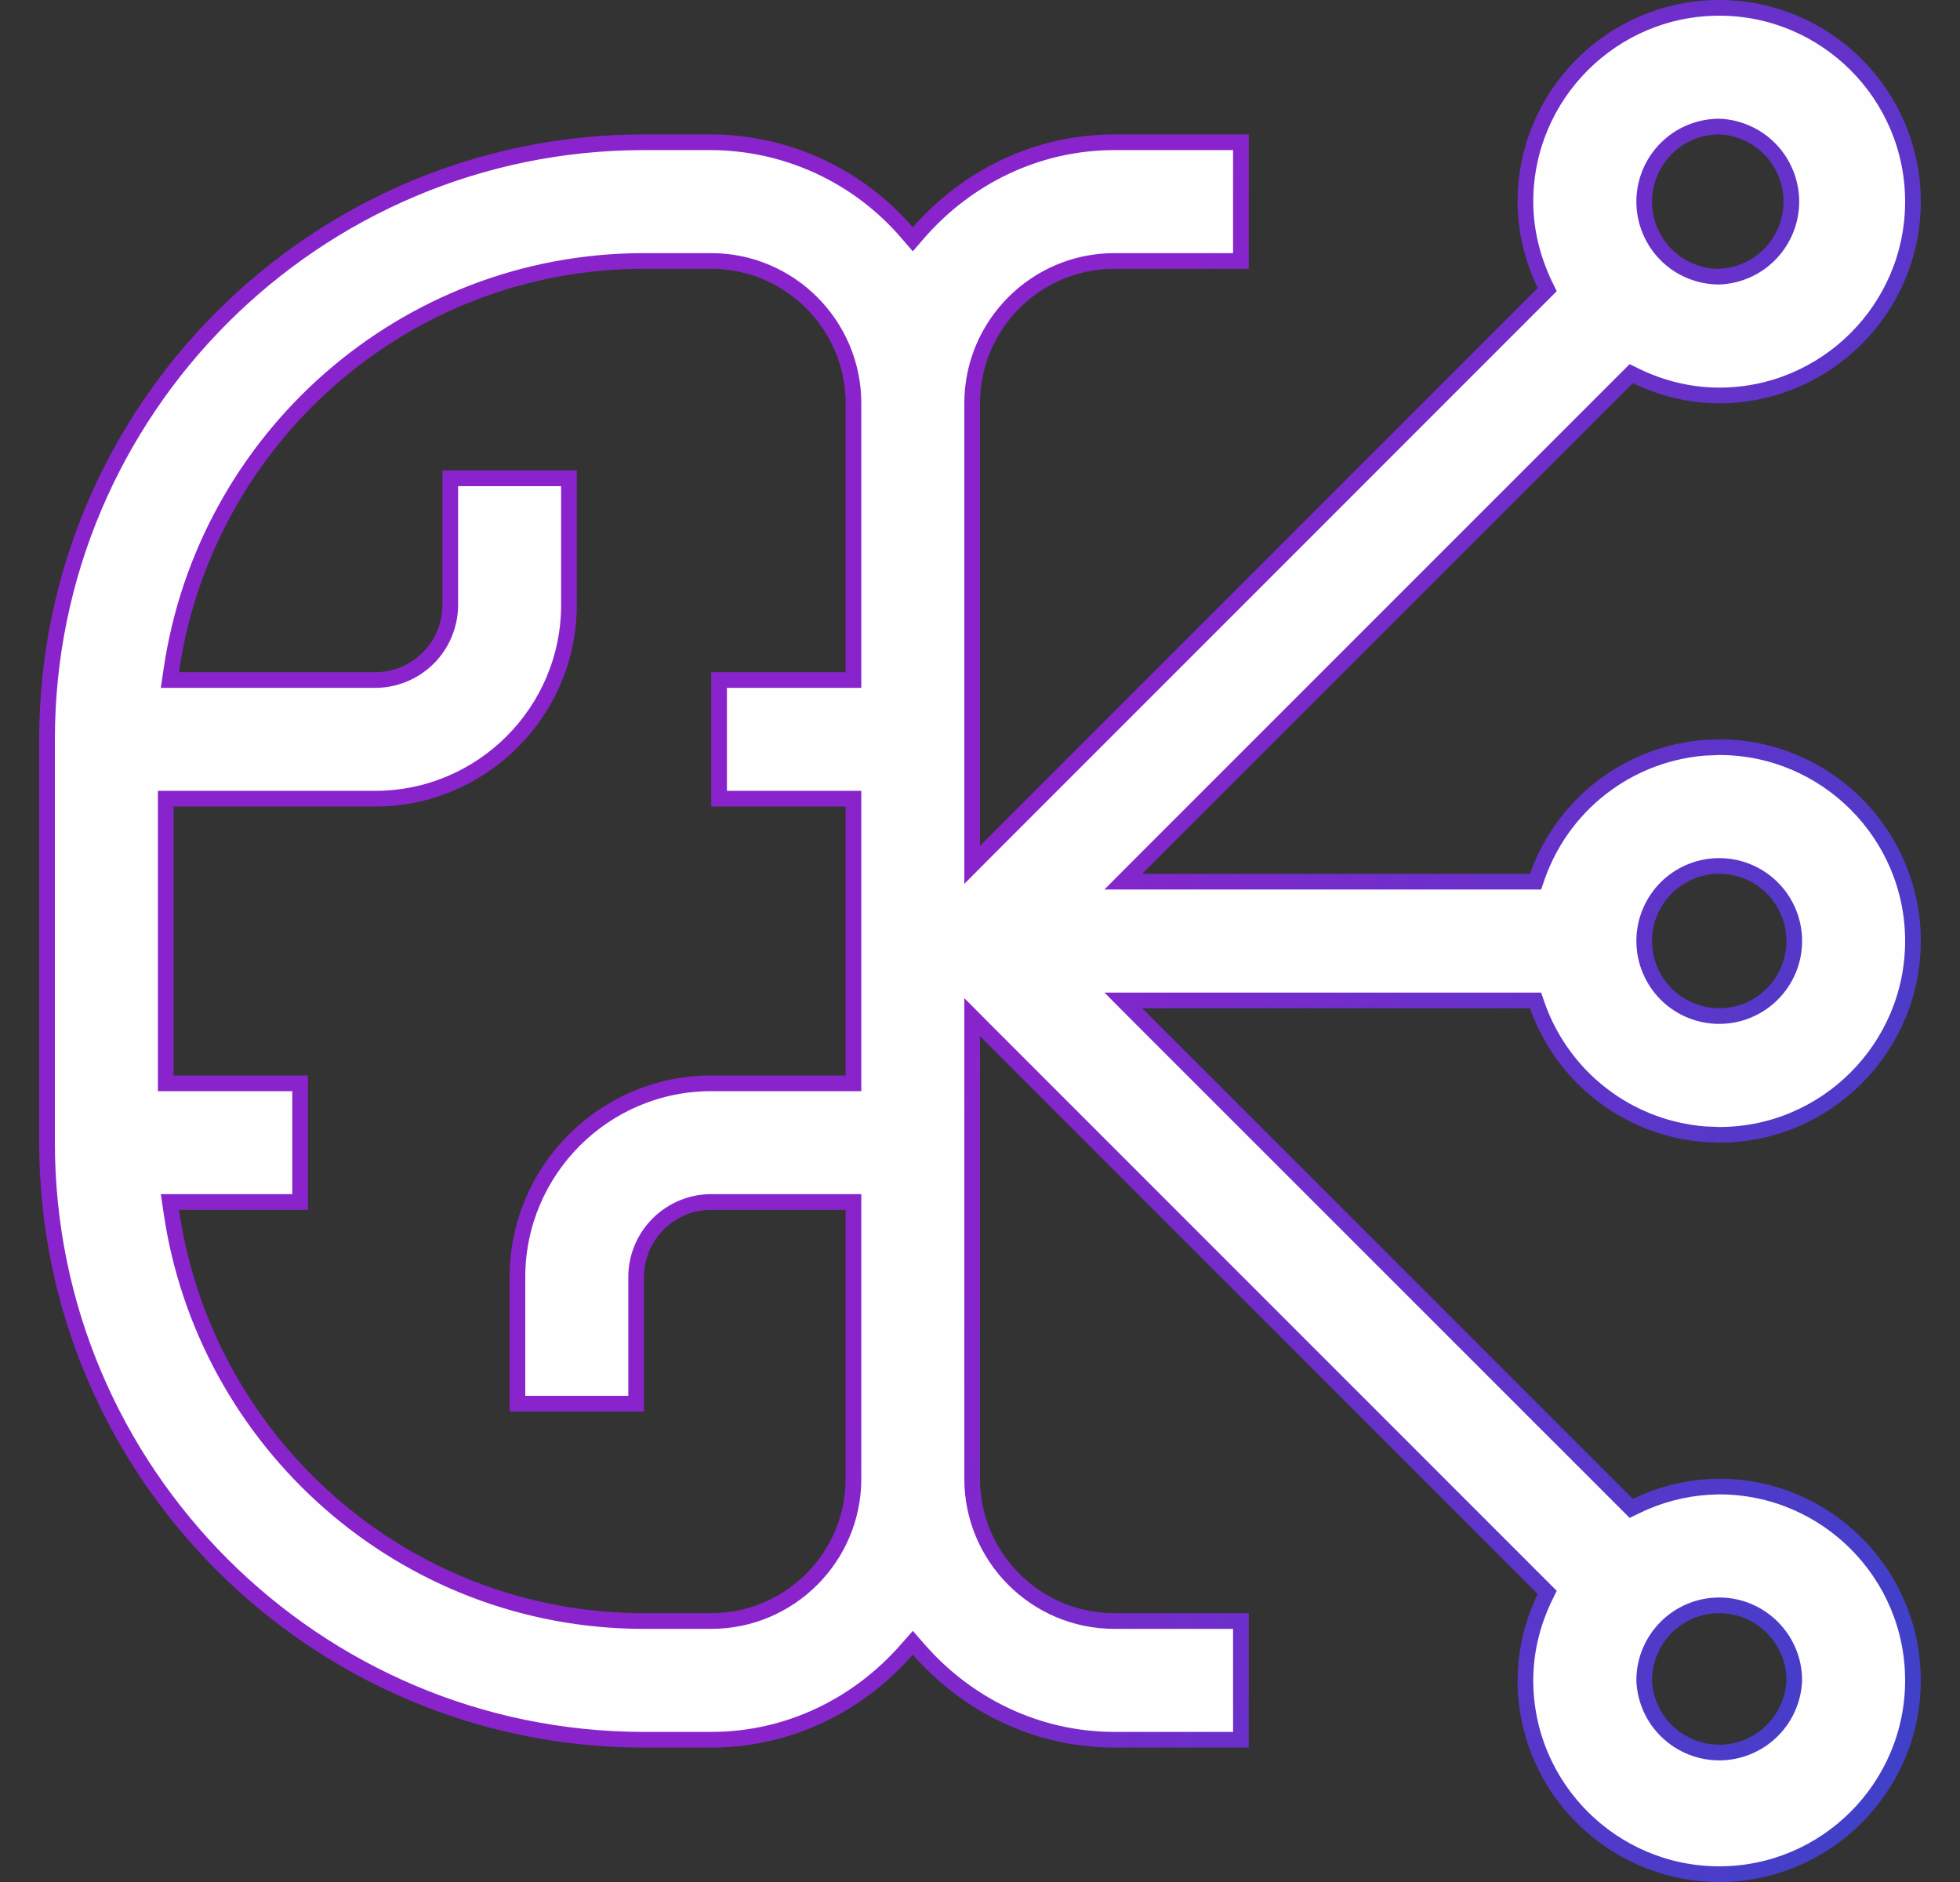 <svg width="25" height="24" viewBox="0 0 25 24" fill="none" xmlns="http://www.w3.org/2000/svg">
<rect x="0" y="0" width="25" height="24" fill="#333333" stroke="none"/>
<path d="M21.929 0.1C23.291 0.1 24.4 1.209 24.4 2.571C24.4 3.934 23.291 5.043 21.929 5.043C21.549 5.043 21.193 4.951 20.869 4.796L20.806 4.765L20.756 4.815L14.498 11.072L14.328 11.243H19.586L19.609 11.176C19.779 10.695 20.093 10.279 20.508 9.984C20.871 9.726 21.296 9.572 21.738 9.536L21.929 9.528C23.291 9.528 24.4 10.638 24.4 12C24.4 13.362 23.291 14.472 21.929 14.472L21.738 14.464C21.297 14.428 20.871 14.274 20.508 14.016C20.093 13.721 19.779 13.305 19.609 12.825L19.586 12.758H14.328L14.498 12.929L20.757 19.186L20.807 19.236L20.871 19.205C21.16 19.064 21.473 18.982 21.792 18.962L21.929 18.957C23.291 18.957 24.4 20.065 24.4 21.429C24.4 22.792 23.291 23.9 21.929 23.9C20.566 23.9 19.457 22.792 19.457 21.429C19.457 21.049 19.549 20.693 19.704 20.37L19.735 20.307L19.685 20.257L12.57 13.142L12.4 12.971V18.857C12.4 19.858 13.213 20.672 14.214 20.672H15.828V22.186H14.214C13.217 22.185 12.329 21.735 11.718 21.035L11.643 20.949L11.567 21.035C10.956 21.735 10.069 22.186 9.071 22.186H8.214C4.016 22.185 0.6 18.77 0.6 14.571V9.429C0.6 5.23 4.016 1.815 8.214 1.814H9.071C9.545 1.816 10.014 1.92 10.444 2.118C10.875 2.317 11.258 2.605 11.567 2.964L11.643 3.052L11.718 2.965C12.329 2.266 13.217 1.815 14.214 1.814H15.828V3.328H14.214C13.213 3.328 12.4 4.143 12.4 5.143V11.029L12.57 10.858L19.685 3.743L19.735 3.693L19.704 3.63C19.55 3.306 19.457 2.95 19.457 2.571C19.457 1.209 20.566 0.1 21.929 0.1ZM21.929 20.472C21.401 20.472 20.972 20.901 20.972 21.429V21.433C20.983 21.679 21.088 21.913 21.267 22.083C21.445 22.253 21.682 22.349 21.929 22.349C22.175 22.349 22.413 22.253 22.591 22.083C22.769 21.913 22.875 21.679 22.886 21.433V21.429C22.886 20.901 22.456 20.472 21.929 20.472ZM8.214 3.328C5.146 3.328 2.609 5.606 2.184 8.558L2.167 8.672H4.786C5.04 8.672 5.283 8.57 5.463 8.391C5.642 8.211 5.743 7.968 5.743 7.714V6.1H7.257V7.714C7.257 9.076 6.148 10.185 4.786 10.185H2.114V13.815H3.828V15.328H2.167L2.184 15.442C2.609 18.394 5.146 20.672 8.214 20.672H9.071C10.072 20.672 10.886 19.858 10.886 18.857V15.328H9.071C8.817 15.328 8.574 15.43 8.395 15.609C8.215 15.789 8.114 16.032 8.114 16.286V17.9H6.6V16.286C6.6 14.924 7.709 13.815 9.071 13.815H10.886V10.185H9.172V8.672H10.886V5.143C10.886 4.143 10.072 3.328 9.071 3.328H8.214ZM21.929 11.043C21.675 11.043 21.431 11.144 21.252 11.323C21.073 11.503 20.972 11.746 20.972 12C20.972 12.254 21.073 12.497 21.252 12.677C21.431 12.856 21.675 12.957 21.929 12.957C22.183 12.957 22.426 12.856 22.605 12.677C22.785 12.497 22.886 12.254 22.886 12C22.886 11.746 22.785 11.503 22.605 11.323C22.426 11.144 22.183 11.043 21.929 11.043ZM21.929 1.614C21.675 1.614 21.431 1.715 21.252 1.895C21.073 2.074 20.972 2.317 20.972 2.571C20.972 2.825 21.073 3.069 21.252 3.248C21.431 3.428 21.675 3.528 21.929 3.528H21.933C22.179 3.517 22.413 3.412 22.583 3.233C22.753 3.055 22.849 2.818 22.849 2.571C22.849 2.325 22.753 2.087 22.583 1.909C22.413 1.731 22.179 1.625 21.933 1.614H21.929Z" fill="#FEFEFE" stroke="url(#paint0_linear_0_920)" stroke-width="0.2"/>
<defs>
<linearGradient id="paint0_linear_0_920" x1="24.5" y1="24" x2="-4.058" y2="15.72" gradientUnits="userSpaceOnUse">
<stop stop-color="#3C42C8"/>
<stop offset="0.495" stop-color="#8924CC"/>
</linearGradient>
</defs>
</svg>
